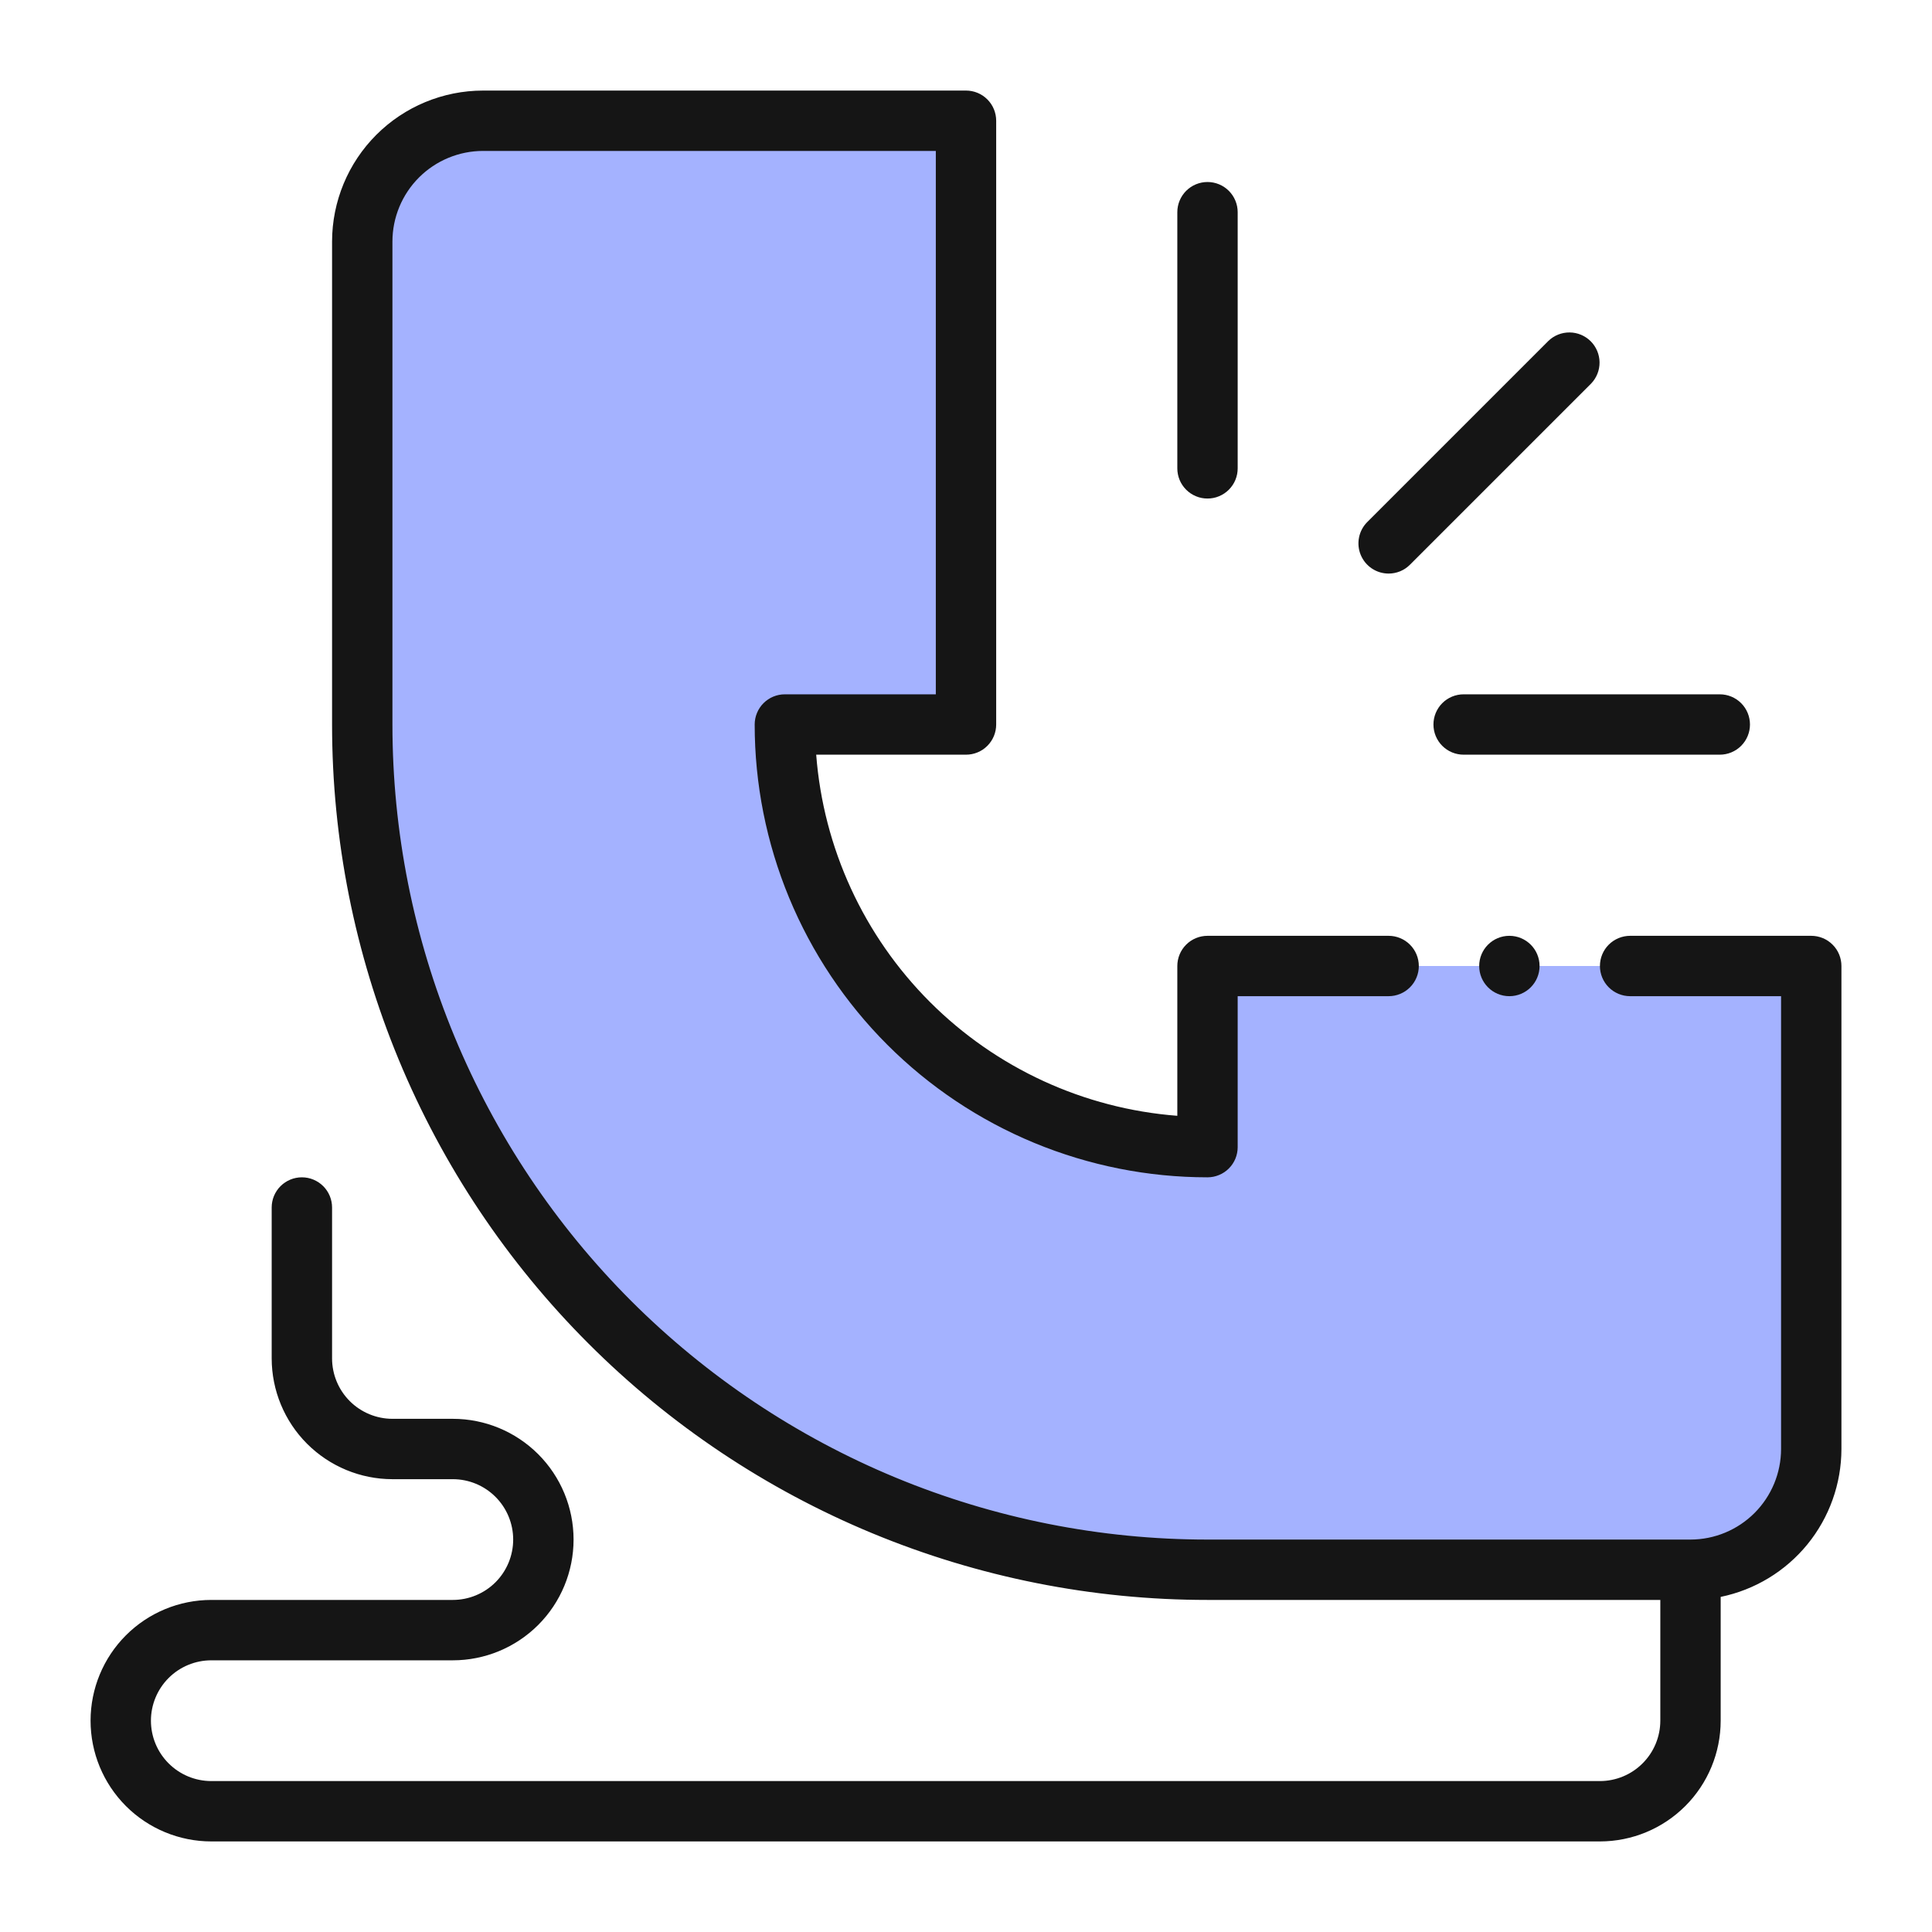 <svg width="82" height="82" viewBox="0 0 82 82" fill="none" xmlns="http://www.w3.org/2000/svg">
<path d="M76.875 41V61.5C76.871 62.858 76.33 64.159 75.37 65.12C74.409 66.08 73.108 66.621 71.75 66.625H51.25C46.539 66.626 41.873 65.698 37.521 63.895C33.168 62.093 29.213 59.45 25.881 56.119C22.55 52.787 19.907 48.832 18.105 44.479C16.302 40.127 15.374 35.461 15.375 30.75V10.25C15.379 8.892 15.92 7.591 16.881 6.63C17.841 5.67 19.142 5.129 20.5 5.125H41V30.75H33.312C33.312 33.106 33.776 35.438 34.677 37.615C35.579 39.791 36.9 41.769 38.566 43.434C40.231 45.1 42.209 46.421 44.385 47.323C46.562 48.224 48.894 48.688 51.25 48.688V41H76.875Z" fill="#A4B2FF"/>
<path d="M8.969 78.156H67.906C69.265 78.155 70.568 77.615 71.529 76.654C72.49 75.693 73.03 74.39 73.031 73.031V67.777C74.477 67.48 75.776 66.693 76.71 65.55C77.643 64.406 78.154 62.976 78.156 61.5V41C78.156 40.832 78.123 40.665 78.059 40.51C77.995 40.354 77.9 40.213 77.781 40.094C77.662 39.975 77.521 39.88 77.365 39.816C77.21 39.752 77.043 39.719 76.875 39.719H69.188C68.848 39.719 68.522 39.854 68.281 40.094C68.041 40.334 67.906 40.66 67.906 41C67.906 41.34 68.041 41.666 68.281 41.906C68.522 42.146 68.848 42.281 69.188 42.281H75.594V61.5C75.593 62.519 75.187 63.496 74.467 64.217C73.746 64.937 72.769 65.343 71.75 65.344H51.25C46.707 65.344 42.208 64.45 38.011 62.712C33.814 60.973 30 58.425 26.787 55.213C23.575 52 21.027 48.186 19.288 43.989C17.55 39.792 16.656 35.293 16.656 30.75V10.25C16.657 9.231 17.063 8.254 17.783 7.533C18.504 6.813 19.481 6.407 20.5 6.406H39.719V29.469H33.312C33.144 29.469 32.978 29.502 32.822 29.566C32.667 29.63 32.525 29.725 32.406 29.844C32.287 29.963 32.193 30.104 32.129 30.26C32.064 30.415 32.031 30.582 32.031 30.75C32.031 33.274 32.528 35.773 33.493 38.105C34.459 40.437 35.874 42.556 37.659 44.341C39.444 46.126 41.563 47.541 43.895 48.507C46.227 49.472 48.726 49.969 51.25 49.969C51.418 49.969 51.585 49.936 51.74 49.871C51.896 49.807 52.037 49.713 52.156 49.594C52.275 49.475 52.37 49.333 52.434 49.178C52.498 49.022 52.531 48.856 52.531 48.688V42.281H58.938C59.277 42.281 59.603 42.146 59.843 41.906C60.084 41.666 60.219 41.34 60.219 41C60.219 40.66 60.084 40.334 59.843 40.094C59.603 39.854 59.277 39.719 58.938 39.719H51.25C51.082 39.719 50.915 39.752 50.76 39.816C50.604 39.88 50.463 39.975 50.344 40.094C50.225 40.213 50.13 40.354 50.066 40.51C50.002 40.665 49.969 40.832 49.969 41V47.358C46.005 47.053 42.282 45.34 39.471 42.529C36.66 39.718 34.947 35.995 34.642 32.031H41C41.168 32.031 41.335 31.998 41.49 31.934C41.646 31.87 41.787 31.775 41.906 31.656C42.025 31.537 42.12 31.396 42.184 31.24C42.248 31.085 42.281 30.918 42.281 30.75V5.125C42.281 4.957 42.248 4.79 42.184 4.635C42.12 4.479 42.025 4.338 41.906 4.219C41.787 4.1 41.646 4.005 41.49 3.941C41.335 3.877 41.168 3.844 41 3.844H20.5C18.802 3.846 17.173 4.521 15.972 5.722C14.771 6.923 14.096 8.552 14.094 10.25V30.75C14.093 35.63 15.054 40.461 16.921 44.97C18.788 49.478 21.525 53.574 24.976 57.024C28.426 60.475 32.522 63.212 37.03 65.079C41.539 66.946 46.37 67.907 51.25 67.906H70.469V73.031C70.468 73.711 70.198 74.362 69.717 74.842C69.237 75.323 68.586 75.593 67.906 75.594H8.969C8.289 75.594 7.637 75.324 7.157 74.843C6.676 74.363 6.406 73.711 6.406 73.031C6.406 72.352 6.676 71.7 7.157 71.219C7.637 70.739 8.289 70.469 8.969 70.469H19.219C20.578 70.469 21.881 69.929 22.843 68.968C23.804 68.007 24.344 66.703 24.344 65.344C24.344 63.984 23.804 62.681 22.843 61.72C21.881 60.759 20.578 60.219 19.219 60.219H16.656C15.977 60.218 15.326 59.948 14.845 59.467C14.365 58.987 14.095 58.336 14.094 57.656V51.25C14.094 50.91 13.959 50.584 13.719 50.344C13.478 50.104 13.152 49.969 12.812 49.969C12.473 49.969 12.147 50.104 11.906 50.344C11.666 50.584 11.531 50.91 11.531 51.25V57.656C11.533 59.015 12.073 60.318 13.034 61.279C13.995 62.239 15.297 62.78 16.656 62.781H19.219C19.898 62.781 20.55 63.051 21.031 63.532C21.511 64.012 21.781 64.664 21.781 65.344C21.781 66.023 21.511 66.675 21.031 67.156C20.55 67.636 19.898 67.906 19.219 67.906H8.969C7.61 67.906 6.306 68.446 5.345 69.407C4.384 70.368 3.844 71.672 3.844 73.031C3.844 74.391 4.384 75.694 5.345 76.655C6.306 77.616 7.61 78.156 8.969 78.156Z" fill="#151515"/>
<path d="M58.937 24.344C59.105 24.344 59.272 24.311 59.428 24.247C59.583 24.182 59.724 24.088 59.843 23.968L67.531 16.281C67.764 16.039 67.893 15.716 67.89 15.38C67.887 15.044 67.752 14.722 67.515 14.485C67.277 14.247 66.956 14.113 66.62 14.11C66.284 14.107 65.96 14.236 65.719 14.469L58.031 22.157C57.852 22.336 57.73 22.564 57.681 22.813C57.631 23.061 57.657 23.319 57.754 23.553C57.851 23.787 58.015 23.987 58.225 24.128C58.436 24.269 58.684 24.344 58.937 24.344Z" fill="#151515"/>
<path d="M60.84 30.75C60.84 30.918 60.873 31.085 60.937 31.24C61.002 31.396 61.096 31.537 61.215 31.656C61.334 31.775 61.475 31.87 61.631 31.934C61.786 31.998 61.953 32.031 62.121 32.031H72.993C73.333 32.031 73.659 31.896 73.899 31.656C74.139 31.416 74.274 31.09 74.274 30.75C74.274 30.41 74.139 30.084 73.899 29.844C73.659 29.604 73.333 29.469 72.993 29.469H62.121C61.953 29.469 61.786 29.502 61.631 29.566C61.475 29.63 61.334 29.725 61.215 29.844C61.096 29.963 61.002 30.104 60.937 30.26C60.873 30.415 60.84 30.582 60.84 30.75Z" fill="#151515"/>
<path d="M51.25 21.159C51.418 21.16 51.585 21.127 51.74 21.062C51.896 20.998 52.037 20.903 52.156 20.784C52.275 20.665 52.37 20.524 52.434 20.369C52.498 20.213 52.531 20.047 52.531 19.878V9.006C52.531 8.667 52.396 8.341 52.156 8.1C51.916 7.86 51.59 7.725 51.25 7.725C50.91 7.725 50.584 7.86 50.344 8.1C50.104 8.341 49.969 8.667 49.969 9.006V19.878C49.969 20.047 50.002 20.213 50.066 20.369C50.13 20.524 50.225 20.665 50.344 20.784C50.463 20.903 50.604 20.998 50.76 21.062C50.915 21.127 51.082 21.16 51.25 21.159Z" fill="#151515"/>
<path d="M64.062 42.281C64.77 42.281 65.344 41.708 65.344 41C65.344 40.292 64.77 39.719 64.062 39.719C63.355 39.719 62.781 40.292 62.781 41C62.781 41.708 63.355 42.281 64.062 42.281Z" fill="#151515"/>
</svg>
